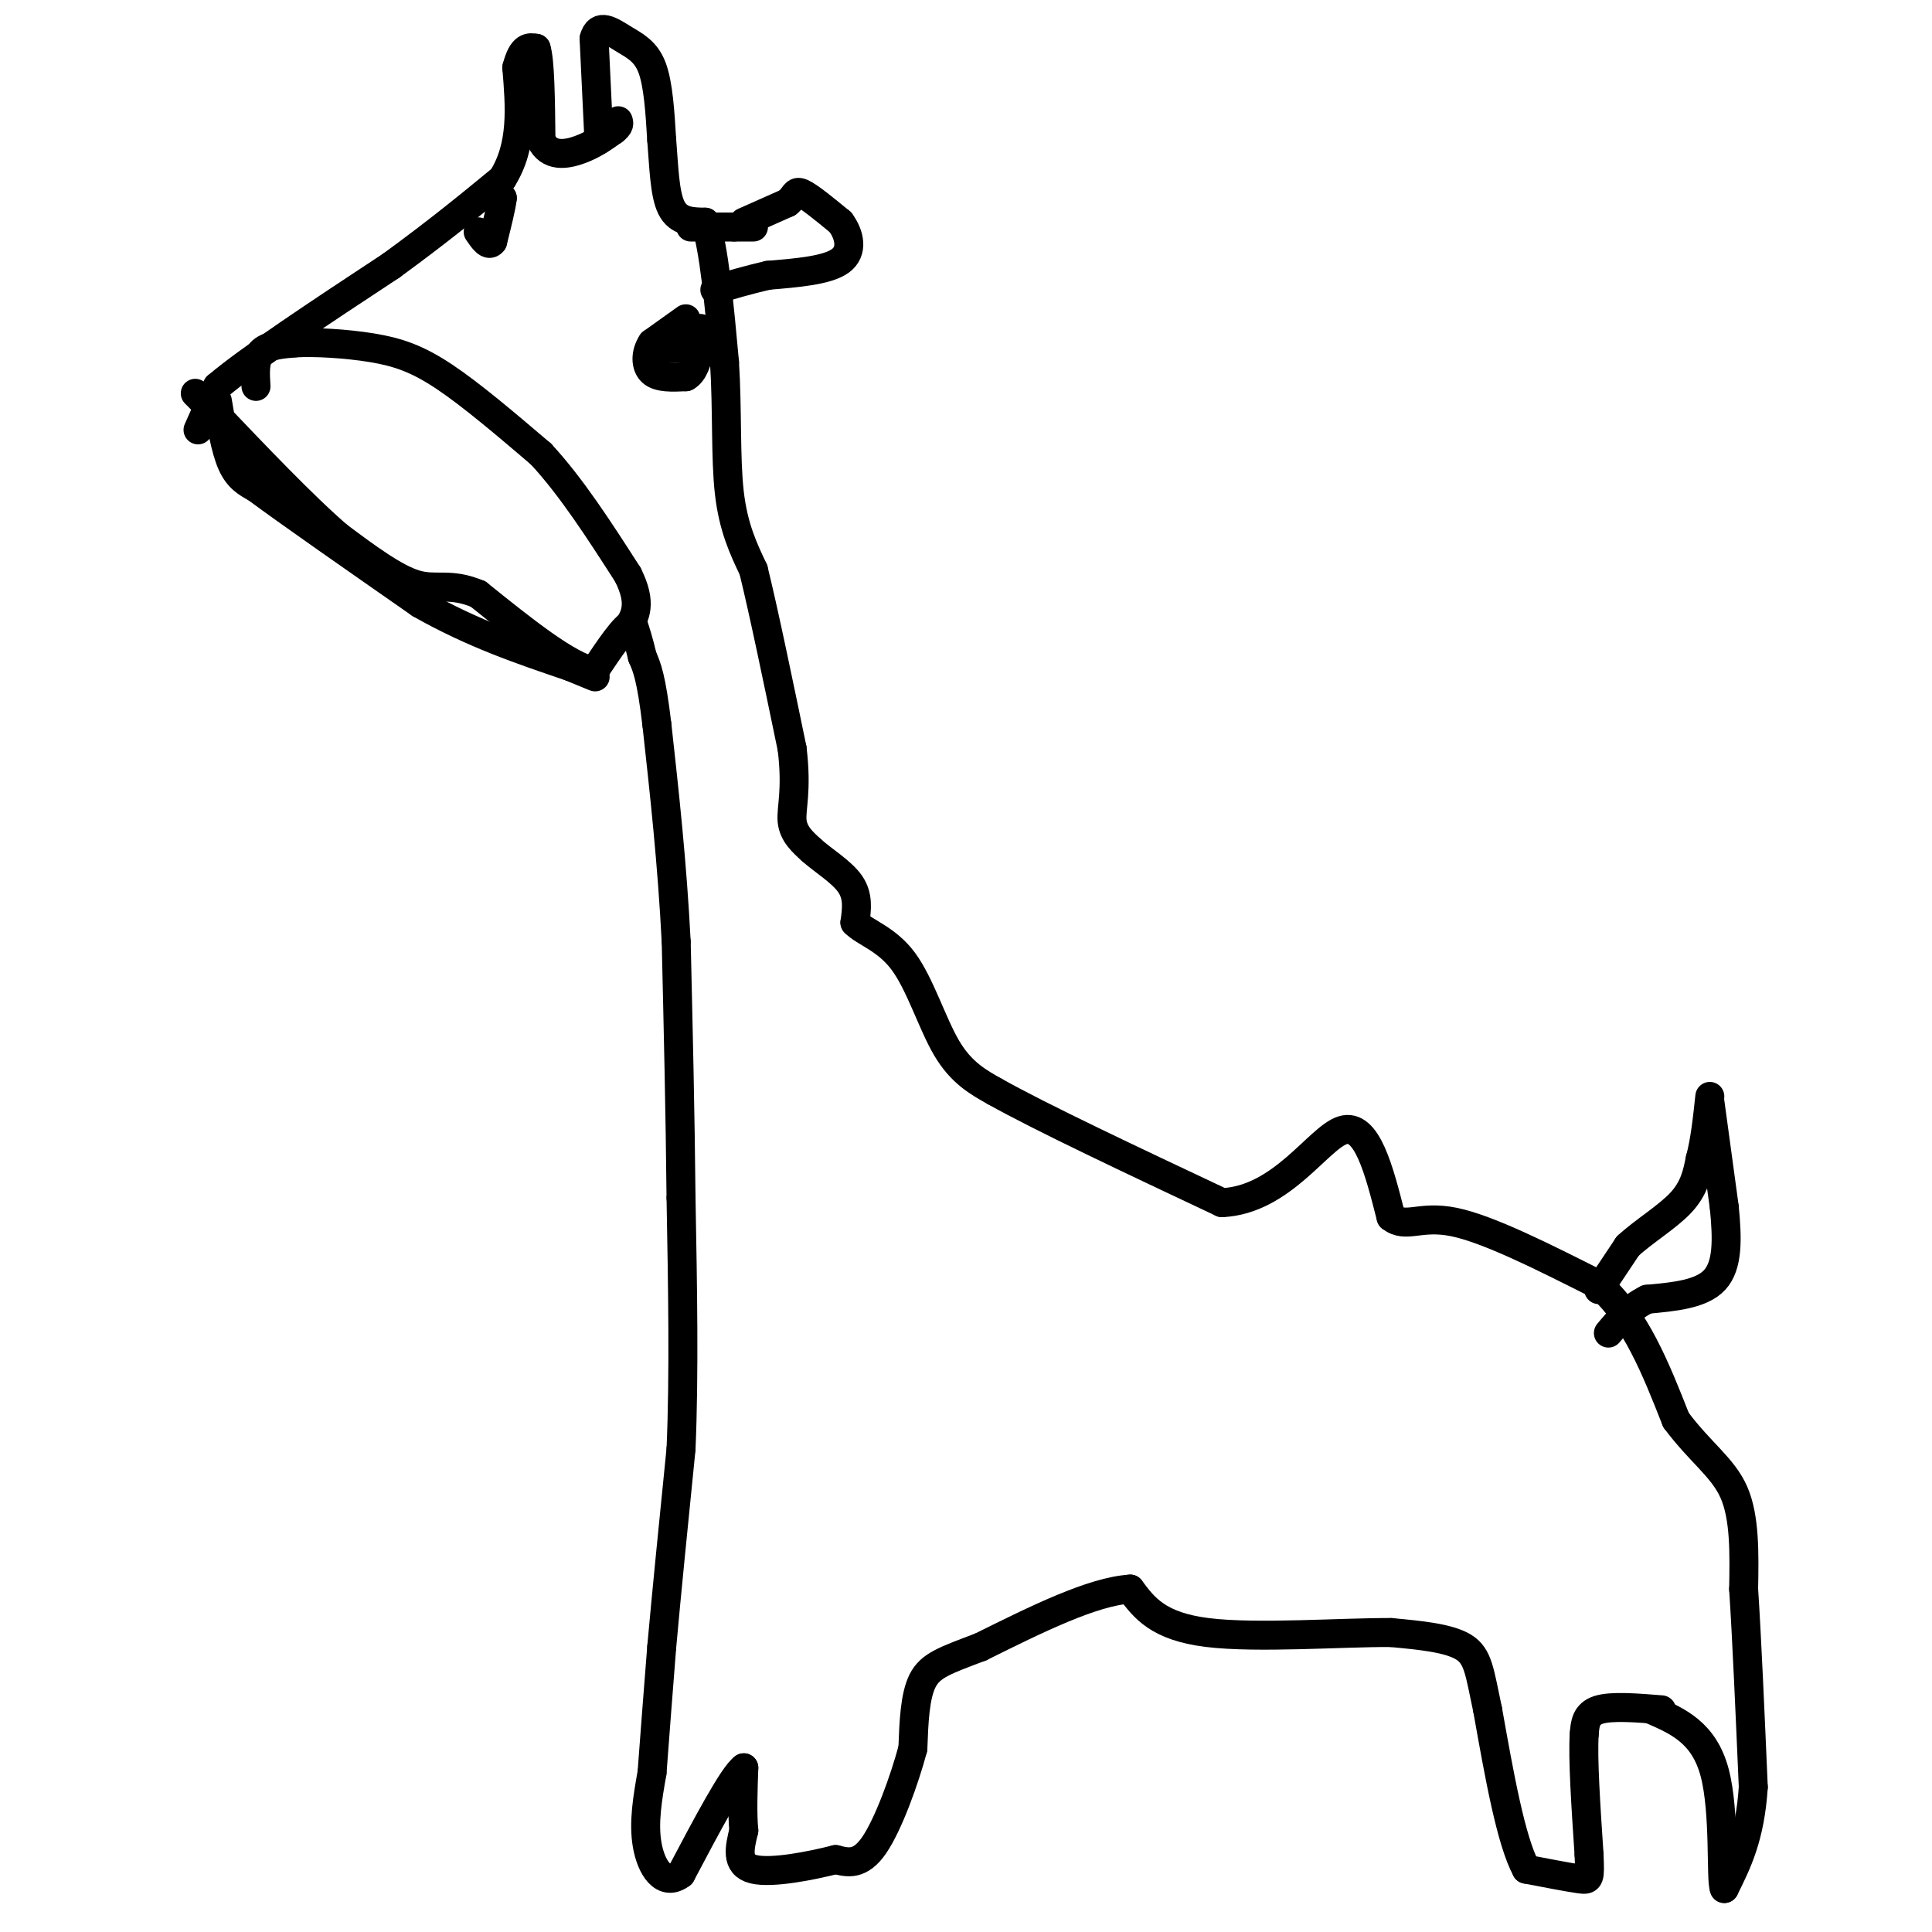 <svg viewBox='0 0 400 400' version='1.1' xmlns='http://www.w3.org/2000/svg' xmlns:xlink='http://www.w3.org/1999/xlink'><g fill='none' stroke='#000000' stroke-width='6' stroke-linecap='round' stroke-linejoin='round'><path d='M41,89c0.000,0.000 4.000,-9.000 4,-9'/><path d='M45,80c6.667,-5.667 21.333,-15.333 36,-25'/><path d='M81,55c9.833,-7.167 16.417,-12.583 23,-18'/><path d='M104,37c4.333,-6.833 3.667,-14.917 3,-23'/><path d='M107,14c1.167,-4.500 2.583,-4.250 4,-4'/><path d='M111,10c0.833,2.500 0.917,10.750 1,19'/><path d='M112,29c1.622,3.578 5.178,3.022 8,2c2.822,-1.022 4.911,-2.511 7,-4'/><path d='M127,27c1.333,-1.000 1.167,-1.500 1,-2'/><path d='M124,29c0.000,0.000 -1.000,-21.000 -1,-21'/><path d='M123,8c0.869,-3.429 3.542,-1.500 6,0c2.458,1.500 4.702,2.571 6,6c1.298,3.429 1.649,9.214 2,15'/><path d='M137,29c0.444,5.311 0.556,11.089 2,14c1.444,2.911 4.222,2.956 7,3'/><path d='M146,46c1.833,5.333 2.917,17.167 4,29'/><path d='M150,75c0.622,9.800 0.178,19.800 1,27c0.822,7.200 2.911,11.600 5,16'/><path d='M156,118c2.167,8.833 5.083,22.917 8,37'/><path d='M164,155c1.067,8.822 -0.267,12.378 0,15c0.267,2.622 2.133,4.311 4,6'/><path d='M168,176c2.356,2.133 6.244,4.467 8,7c1.756,2.533 1.378,5.267 1,8'/><path d='M177,191c2.000,2.083 6.500,3.292 10,8c3.500,4.708 6.000,12.917 9,18c3.000,5.083 6.500,7.042 10,9'/><path d='M206,226c9.500,5.333 28.250,14.167 47,23'/><path d='M253,249c12.422,-0.556 19.978,-13.444 25,-15c5.022,-1.556 7.511,8.222 10,18'/><path d='M288,252c3.111,2.444 5.889,-0.444 13,1c7.111,1.444 18.556,7.222 30,13'/><path d='M331,266c7.667,6.833 11.833,17.417 16,28'/><path d='M347,294c5.067,6.800 9.733,9.800 12,15c2.267,5.200 2.133,12.600 2,20'/><path d='M361,329c0.667,10.167 1.333,25.583 2,41'/><path d='M363,370c-0.667,10.333 -3.333,15.667 -6,21'/><path d='M357,391c-0.800,-1.489 0.200,-15.711 -2,-24c-2.200,-8.289 -7.600,-10.644 -13,-13'/><path d='M331,267c0.000,0.000 6.000,-9.000 6,-9'/><path d='M337,258c3.200,-3.000 8.200,-6.000 11,-9c2.800,-3.000 3.400,-6.000 4,-9'/><path d='M352,240c1.000,-3.667 1.500,-8.333 2,-13'/><path d='M354,228c0.000,0.000 3.000,22.000 3,22'/><path d='M357,250c0.644,6.578 0.756,12.022 -2,15c-2.756,2.978 -8.378,3.489 -14,4'/><path d='M341,269c-3.667,1.833 -5.833,4.417 -8,7'/><path d='M344,354c-5.167,-0.417 -10.333,-0.833 -13,0c-2.667,0.833 -2.833,2.917 -3,5'/><path d='M328,359c-0.333,5.000 0.333,15.000 1,25'/><path d='M329,384c0.200,5.089 0.200,5.311 -2,5c-2.200,-0.311 -6.600,-1.156 -11,-2'/><path d='M316,387c-3.167,-5.833 -5.583,-19.417 -8,-33'/><path d='M308,354c-1.689,-7.889 -1.911,-11.111 -5,-13c-3.089,-1.889 -9.044,-2.444 -15,-3'/><path d='M288,338c-10.067,-0.067 -27.733,1.267 -38,0c-10.267,-1.267 -13.133,-5.133 -16,-9'/><path d='M234,329c-7.833,0.500 -19.417,6.250 -31,12'/><path d='M203,341c-7.400,2.800 -10.400,3.800 -12,7c-1.600,3.200 -1.800,8.600 -2,14'/><path d='M189,362c-1.733,6.489 -5.067,15.711 -8,20c-2.933,4.289 -5.467,3.644 -8,3'/><path d='M173,385c-4.933,1.267 -13.267,2.933 -17,2c-3.733,-0.933 -2.867,-4.467 -2,-8'/><path d='M154,379c-0.333,-3.500 -0.167,-8.250 0,-13'/><path d='M154,366c-2.167,1.500 -7.583,11.750 -13,22'/><path d='M141,388c-3.622,2.756 -6.178,-1.356 -7,-6c-0.822,-4.644 0.089,-9.822 1,-15'/><path d='M135,367c0.500,-6.833 1.250,-16.417 2,-26'/><path d='M137,341c1.000,-11.167 2.500,-26.083 4,-41'/><path d='M141,300c0.667,-15.500 0.333,-33.750 0,-52'/><path d='M141,248c-0.167,-17.500 -0.583,-35.250 -1,-53'/><path d='M140,195c-0.833,-16.333 -2.417,-30.667 -4,-45'/><path d='M136,150c-1.167,-9.833 -2.083,-11.917 -3,-14'/><path d='M133,136c-0.833,-3.500 -1.417,-5.250 -2,-7'/><path d='M131,129c-1.667,0.500 -4.833,5.250 -8,10'/><path d='M123,139c-5.333,-1.000 -14.667,-8.500 -24,-16'/><path d='M99,123c-5.911,-2.489 -8.689,-0.711 -13,-2c-4.311,-1.289 -10.156,-5.644 -16,-10'/><path d='M70,111c-7.167,-6.167 -17.083,-16.583 -27,-27'/><path d='M43,84c-4.500,-4.500 -2.250,-2.250 0,0'/><path d='M53,80c-0.167,-2.750 -0.333,-5.500 1,-7c1.333,-1.500 4.167,-1.750 7,-2'/><path d='M61,71c4.048,-0.250 10.667,0.125 16,1c5.333,0.875 9.381,2.250 15,6c5.619,3.750 12.810,9.875 20,16'/><path d='M112,94c6.333,6.833 12.167,15.917 18,25'/><path d='M130,119c3.000,6.000 1.500,8.500 0,11'/><path d='M45,83c0.833,5.000 1.667,10.000 3,13c1.333,3.000 3.167,4.000 5,5'/><path d='M53,101c6.500,4.833 20.250,14.417 34,24'/><path d='M87,125c10.833,6.167 20.917,9.583 31,13'/><path d='M118,138c6.000,2.500 5.500,2.250 5,2'/><path d='M154,46c0.000,0.000 9.000,-4.000 9,-4'/><path d='M163,42c1.711,-1.333 1.489,-2.667 3,-2c1.511,0.667 4.756,3.333 8,6'/><path d='M174,46c1.911,2.578 2.689,6.022 0,8c-2.689,1.978 -8.844,2.489 -15,3'/><path d='M159,57c-4.333,1.000 -7.667,2.000 -11,3'/><path d='M143,47c0.000,0.000 9.000,0.000 9,0'/><path d='M152,47c2.167,0.000 3.083,0.000 4,0'/><path d='M103,40c0.000,0.000 1.000,1.000 1,1'/><path d='M104,41c-0.167,1.667 -1.083,5.333 -2,9'/><path d='M102,50c-0.833,1.167 -1.917,-0.417 -3,-2'/><path d='M142,66c0.000,0.000 -7.000,5.000 -7,5'/><path d='M135,71c-1.400,2.067 -1.400,4.733 0,6c1.400,1.267 4.200,1.133 7,1'/><path d='M142,78c1.667,-0.833 2.333,-3.417 3,-6'/><path d='M145,72c-1.267,-0.933 -5.933,-0.267 -7,0c-1.067,0.267 1.467,0.133 4,0'/><path d='M142,72c1.167,-0.667 2.083,-2.333 3,-4'/></g>
</svg>